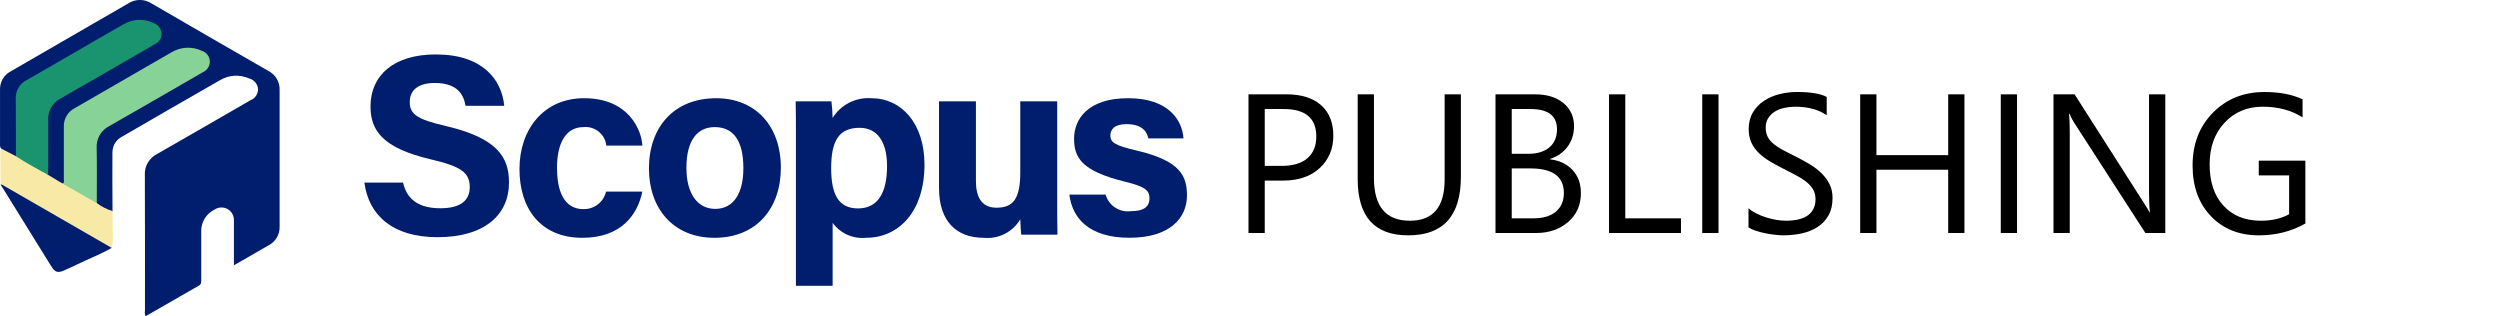 <?xml version="1.0" encoding="utf-8"?>
<!-- Generator: Adobe Illustrator 16.0.0, SVG Export Plug-In . SVG Version: 6.00 Build 0)  -->
<!DOCTYPE svg PUBLIC "-//W3C//DTD SVG 1.1//EN" "http://www.w3.org/Graphics/SVG/1.1/DTD/svg11.dtd">
<svg version="1.1" id="Layer_1" xmlns="http://www.w3.org/2000/svg" xmlns:xlink="http://www.w3.org/1999/xlink" x="0px" y="0px"
	 width="214.582px" height="27.118px" viewBox="0 0 214.582 27.118" enable-background="new 0 0 214.582 27.118"
	 xml:space="preserve">
<g id="Group_2957" transform="translate(-1032 -5866.882)">
	<g id="Group_38" transform="translate(1032 5866.882)">
		<path id="Path_54" fill="#001D6E" d="M0.135,12.766c-0.156-0.115-0.133-0.283-0.133-0.445c0-1.533,0.007-3.067,0-4.6
			c-0.03-0.671,0.335-1.299,0.933-1.605c3.363-1.939,6.723-3.881,10.081-5.826c0.603-0.39,1.377-0.39,1.98,0
			c3.343,1.94,6.69,3.874,10.042,5.8c0.613,0.31,0.99,0.949,0.962,1.635c-0.006,3.9-0.006,7.8,0,11.7
			c0.032,0.688-0.343,1.329-0.957,1.639c-0.967,0.547-1.925,1.107-2.966,1.707v-1.709c0-0.7,0.008-1.4,0-2.1
			c0.047-0.589-0.391-1.104-0.98-1.152C18.849,17.79,18.6,17.858,18.396,18c-0.713,0.354-1.152,1.094-1.122,1.889
			c0,1.384,0,2.768,0,4.152c0,0.201,0,0.36-0.218,0.482c-1.5,0.852-2.992,1.717-4.487,2.577c-0.029,0.008-0.06,0.011-0.09,0.008
			c-0.051-0.136-0.063-0.283-0.037-0.426c0-3.886,0.006-7.771-0.009-11.655c-0.043-0.76,0.372-1.473,1.055-1.811
			c2.675-1.523,5.334-3.073,8-4.605c0.401-0.153,0.665-0.538,0.665-0.967c-0.041-0.445-0.359-0.815-0.794-0.92
			c-0.792-0.348-1.704-0.294-2.45,0.144c-2.813,1.611-5.622,3.23-8.426,4.856c-0.506,0.257-0.827,0.773-0.834,1.341
			c-0.012,1.681,0,3.362,0.008,5.044c-0.044,0.094-0.156,0.135-0.25,0.09c-0.004-0.002-0.009-0.004-0.014-0.007
			c-0.448-0.144-0.848-0.405-1.156-0.76c-0.063-0.307-0.083-0.62-0.06-0.933c0-1.299,0.019-2.59-0.008-3.885
			c-0.053-0.808,0.388-1.567,1.115-1.922c2.519-1.442,5.034-2.892,7.546-4.349c0.238-0.124,0.463-0.271,0.673-0.439
			c0.342-0.244,0.422-0.719,0.179-1.061c-0.072-0.101-0.168-0.183-0.279-0.239c-0.831-0.491-1.867-0.471-2.678,0.053
			c-2.467,1.418-4.93,2.84-7.388,4.266C7.066,9.08,6.797,9.24,6.523,9.391c-0.585,0.303-0.935,0.923-0.893,1.581
			c0,1.385,0,2.769,0,4.153c0,0.23,0.047,0.487-0.195,0.65c-0.548-0.056-1.052-0.326-1.4-0.754c-0.052-0.217-0.072-0.441-0.06-0.664
			c0-1.28,0.029-2.56-0.009-3.838C3.884,9.546,4.411,8.623,5.292,8.2c2.564-1.45,5.117-2.921,7.656-4.414
			c0.376-0.221,0.8-0.43,0.728-0.958c-0.072-0.528-0.513-0.734-0.972-0.867c-0.712-0.203-1.476-0.098-2.106,0.291
			c-1.513,0.86-3.017,1.737-4.526,2.605c-1.225,0.7-2.444,1.421-3.669,2.125C1.817,7.277,1.465,7.896,1.511,8.551
			c0.021,1.4,0.008,2.8,0,4.2c0.034,0.222-0.001,0.449-0.1,0.651c-0.086,0.09-0.224,0.104-0.326,0.034
			C0.757,13.237,0.355,13.13,0.135,12.766z"/>
		<path id="Path_55" fill="#F8E9A6" d="M4.131,15.01l1.268,0.765c0.146-0.03,0.299-0.001,0.422,0.084
			c0.733,0.417,1.464,0.839,2.2,1.257c0.139,0.057,0.245,0.172,0.29,0.315c0.407,0.308,0.865,0.54,1.353,0.687
			c0,0.807,0.005,1.614,0.017,2.422c0.007,0.249-0.023,0.498-0.091,0.738c-0.209,0.021-0.417-0.043-0.581-0.175
			c-2.813-1.612-5.616-3.241-8.433-4.849c-0.2-0.113-0.314-0.319-0.528-0.4c-0.005-0.92-0.011-1.839-0.016-2.759
			c-0.017-0.12,0.023-0.24,0.107-0.326l1.229,0.639C2.375,13.776,3.311,14.319,4.131,15.01z"/>
		<path id="Path_56" fill="#001D6E" d="M0.044,15.852c0.134-0.038,0.223,0.055,0.323,0.111l9.219,5.314
			c-0.936,0.544-1.953,0.919-2.92,1.4c-0.373,0.184-0.754,0.35-1.132,0.521c-0.568,0.256-0.808,0.184-1.141-0.354
			c-1.4-2.258-2.8-4.517-4.2-6.775C0.15,15.993,0.095,15.924,0.044,15.852z"/>
		<path id="Path_57" fill="#87D297" d="M8.307,17.431l-2.909-1.656c0.141-0.135,0.081-0.31,0.081-0.465
			c0.005-1.473,0.008-2.946,0-4.419c-0.03-0.672,0.334-1.299,0.932-1.607c2.77-1.596,5.539-3.194,8.307-4.793
			c0.794-0.479,1.776-0.526,2.613-0.127c0.379,0.122,0.647,0.461,0.676,0.859c0.03,0.413-0.203,0.799-0.582,0.967
			c-2.668,1.534-5.324,3.09-8,4.606c-0.743,0.354-1.191,1.128-1.128,1.948C8.332,14.306,8.306,15.874,8.307,17.431z"/>
		<path id="Path_58" fill="#1A936F" d="M4.132,15.008c-0.943-0.5-1.874-1.019-2.767-1.599c0-1.638,0.008-3.275-0.013-4.913
			C1.315,7.81,1.691,7.168,2.308,6.865c1.718-0.981,3.428-1.978,5.141-2.967c1.044-0.6,2.084-1.21,3.132-1.8
			c0.78-0.473,1.744-0.523,2.569-0.134c0.394,0.126,0.675,0.473,0.719,0.884c0.022,0.414-0.218,0.797-0.6,0.957
			C10.588,5.351,7.916,6.911,5.226,8.44c-0.71,0.352-1.14,1.097-1.087,1.888C4.154,11.883,4.135,13.446,4.132,15.008z"/>
	</g>
	<g id="Group_7" transform="translate(1063.277 5871.556)">
		<path id="Path_30" fill="#001D6E" d="M3.318,11.001c0.348,1.53,1.447,2.2,3.212,2.2c1.765,0,2.513-0.7,2.513-1.813
			c0-1.24-0.735-1.779-3.343-2.386C1.55,8.029,0.524,6.519,0.524,4.461c0-2.658,1.988-4.463,5.6-4.463
			c4.049,0,5.662,2.177,5.88,4.407H8.682C8.523,3.467,8.004,2.448,6.039,2.448c-1.339,0-2.146,0.553-2.146,1.635
			c0,1.061,0.647,1.491,3.111,2.063c4.435,1.044,5.408,2.695,5.408,4.844c0,2.785-2.107,4.695-6.138,4.695
			c-3.871,0-5.91-1.9-6.275-4.686L3.318,11.001z"/>
		<path id="Path_31" fill="#001D6E" d="M23.858,11.771c-0.395,1.906-1.736,3.965-5.147,3.965c-3.563,0-5.4-2.467-5.4-5.907
			c0-3.38,2.063-6.073,5.548-6.073c3.861,0,4.933,2.77,5,4.065h-3.094c-0.107-0.978-0.983-1.686-1.962-1.585
			c-1.449,0-2.27,1.271-2.27,3.491c0,0.396,0.023,0.756,0.067,1.082c0.229,1.686,1.026,2.465,2.188,2.465
			c0.926,0.029,1.744-0.598,1.956-1.5L23.858,11.771z"/>
		<path id="Path_32" fill="#001D6E" d="M35.746,9.725c0,3.463-2.073,6.012-5.7,6.012c-3.55,0-5.623-2.533-5.623-5.951
			c0-3.532,2.137-6.029,5.772-6.029C33.567,3.756,35.746,6.134,35.746,9.725z M27.64,9.746c0,2.199,0.949,3.509,2.475,3.509
			c1.551,0,2.414-1.308,2.414-3.489c0-2.401-0.879-3.53-2.458-3.53C28.602,6.236,27.641,7.325,27.64,9.746L27.64,9.746z"/>
		<path id="Path_33" fill="#001D6E" d="M40.19,14.456v5.399h-3.151V6.781c0-0.926,0-1.841-0.022-2.759h3.07
			c0.06,0.473,0.093,0.949,0.1,1.426c0.71-1.137,1.991-1.788,3.328-1.692c2.571,0,4.56,2.151,4.56,5.7
			c0,4.04-2.22,6.278-4.994,6.278C41.958,15.854,40.857,15.367,40.19,14.456z M44.861,9.58c0-2.1-0.849-3.283-2.358-3.283
			c-1.8,0-2.439,1.155-2.439,3.462c0,2.185,0.59,3.456,2.3,3.456C44.045,13.216,44.861,11.912,44.861,9.58L44.861,9.58z"/>
		<path id="Path_34" fill="#001D6E" d="M59.466,12.143c0,1.101,0,2.301,0.022,3.328h-3.106c-0.044-0.308-0.066-0.921-0.086-1.322
			c-0.65,1.1-1.881,1.721-3.152,1.586c-2.333,0-3.822-1.418-3.822-4.256V4.021h3.167v6.823c0,1.264,0.392,2.309,1.764,2.309
			c1.445,0,2.043-0.771,2.043-3.039V4.021h3.17V12.143z"/>
		<path id="Path_35" fill="#001D6E" d="M63.62,12.027c0.269,0.947,1.191,1.554,2.167,1.425c1.17,0,1.6-0.421,1.6-1.113
			c0-0.735-0.491-1.022-2.132-1.426c-3.729-0.919-4.34-2.074-4.34-3.689c0-1.682,1.189-3.468,4.643-3.468
			c3.473,0,4.648,1.9,4.747,3.447h-3.014c-0.1-0.423-0.384-1.222-1.875-1.222c-1.048,0-1.387,0.464-1.387,0.979
			c0,0.57,0.355,0.845,2.214,1.278c3.82,0.888,4.361,2.2,4.361,3.875c0,1.9-1.442,3.621-4.933,3.621
			c-3.476,0-4.91-1.678-5.162-3.707H63.62z"/>
	</g>
</g>
<g>
	<path d="M108.557,15.5V20h-1.395V8.097h3.271c1.273,0,2.26,0.31,2.959,0.93c0.7,0.62,1.051,1.494,1.051,2.623
		s-0.389,2.053-1.167,2.773c-0.777,0.719-1.827,1.078-3.149,1.078H108.557z M108.557,9.358v4.88h1.461
		c0.963,0,1.697-0.219,2.204-0.66c0.506-0.439,0.76-1.061,0.76-1.863c0-1.572-0.93-2.357-2.789-2.357H108.557z"/>
	<path d="M125.391,15.186c0,3.342-1.508,5.014-4.524,5.014c-2.889,0-4.332-1.607-4.332-4.823v-7.28h1.395v7.189
		c0,2.439,1.029,3.66,3.088,3.66c1.986,0,2.979-1.179,2.979-3.536V8.097h1.395V15.186z"/>
	<path d="M128.363,20V8.097h3.387c1.029,0,1.846,0.252,2.449,0.755c0.603,0.503,0.904,1.159,0.904,1.967
		c0,0.675-0.183,1.262-0.548,1.76s-0.868,0.852-1.511,1.063v0.033c0.803,0.094,1.444,0.397,1.926,0.91
		c0.481,0.512,0.723,1.177,0.723,1.996c0,1.018-0.365,1.842-1.096,2.473S132.945,20,131.833,20H128.363z M129.757,9.358v3.843h1.428
		c0.764,0,1.364-0.184,1.801-0.552c0.438-0.368,0.656-0.887,0.656-1.556c0-1.157-0.761-1.735-2.283-1.735H129.757z M129.757,14.456
		v4.283h1.893c0.818,0,1.454-0.194,1.905-0.582c0.45-0.387,0.677-0.918,0.677-1.594c0-1.405-0.958-2.107-2.873-2.107H129.757z"/>
	<path d="M144.284,20h-6.176V8.097h1.395v10.642h4.781V20z"/>
	<path d="M147.504,20h-1.395V8.097h1.395V20z"/>
	<path d="M150.078,19.518v-1.643c0.188,0.166,0.414,0.314,0.677,0.447s0.54,0.246,0.83,0.336c0.291,0.092,0.583,0.162,0.876,0.213
		c0.293,0.049,0.564,0.074,0.813,0.074c0.857,0,1.498-0.159,1.922-0.477c0.423-0.318,0.635-0.777,0.635-1.375
		c0-0.32-0.07-0.6-0.212-0.838c-0.141-0.238-0.336-0.455-0.585-0.652c-0.249-0.195-0.544-0.384-0.884-0.564
		c-0.341-0.18-0.707-0.369-1.1-0.568c-0.416-0.21-0.803-0.423-1.162-0.639c-0.36-0.216-0.673-0.454-0.938-0.714
		s-0.475-0.555-0.627-0.884c-0.152-0.329-0.228-0.715-0.228-1.158c0-0.542,0.118-1.014,0.356-1.416
		c0.238-0.401,0.551-0.731,0.938-0.992c0.387-0.26,0.828-0.454,1.323-0.581s1.001-0.191,1.515-0.191
		c1.174,0,2.028,0.141,2.565,0.423V9.89c-0.703-0.487-1.604-0.73-2.706-0.73c-0.305,0-0.608,0.032-0.913,0.096
		c-0.305,0.063-0.575,0.167-0.813,0.311s-0.432,0.329-0.581,0.556s-0.224,0.503-0.224,0.83c0,0.304,0.057,0.567,0.17,0.789
		s0.28,0.423,0.502,0.606s0.491,0.36,0.81,0.531s0.685,0.36,1.1,0.564c0.426,0.21,0.83,0.432,1.212,0.664
		c0.382,0.232,0.717,0.49,1.004,0.772c0.288,0.282,0.517,0.595,0.686,0.938c0.169,0.343,0.253,0.735,0.253,1.178
		c0,0.587-0.115,1.084-0.345,1.49s-0.539,0.738-0.93,0.992c-0.39,0.254-0.84,0.438-1.349,0.553c-0.509,0.113-1.046,0.17-1.61,0.17
		c-0.188,0-0.421-0.016-0.697-0.047c-0.276-0.029-0.559-0.074-0.847-0.133c-0.288-0.057-0.561-0.129-0.817-0.215
		C150.439,19.719,150.233,19.624,150.078,19.518z"/>
	<path d="M168.614,20h-1.395v-5.43h-6.159V20h-1.395V8.097h1.395v5.221h6.159V8.097h1.395V20z"/>
	<path d="M173.128,20h-1.395V8.097h1.395V20z"/>
	<path d="M185.854,20h-1.71l-6.126-9.488c-0.155-0.238-0.282-0.487-0.382-0.747h-0.05c0.044,0.254,0.066,0.8,0.066,1.635V20h-1.395
		V8.097h1.81l5.96,9.338c0.249,0.388,0.409,0.653,0.481,0.797h0.033c-0.056-0.343-0.083-0.927-0.083-1.751V8.097h1.395V20z"/>
	<path d="M197.874,19.186c-1.195,0.676-2.523,1.014-3.984,1.014c-1.699,0-3.072-0.549-4.121-1.645s-1.573-2.545-1.573-4.35
		c0-1.842,0.582-3.354,1.747-4.536c1.165-1.182,2.642-1.772,4.429-1.772c1.295,0,2.382,0.21,3.263,0.631v1.544
		c-0.963-0.609-2.104-0.913-3.42-0.913c-1.334,0-2.427,0.459-3.279,1.378s-1.278,2.108-1.278,3.569c0,1.506,0.396,2.688,1.187,3.549
		c0.792,0.861,1.865,1.291,3.221,1.291c0.93,0,1.735-0.186,2.416-0.557v-3.336h-2.606v-1.262h4.001V19.186z"/>
</g>
</svg>
